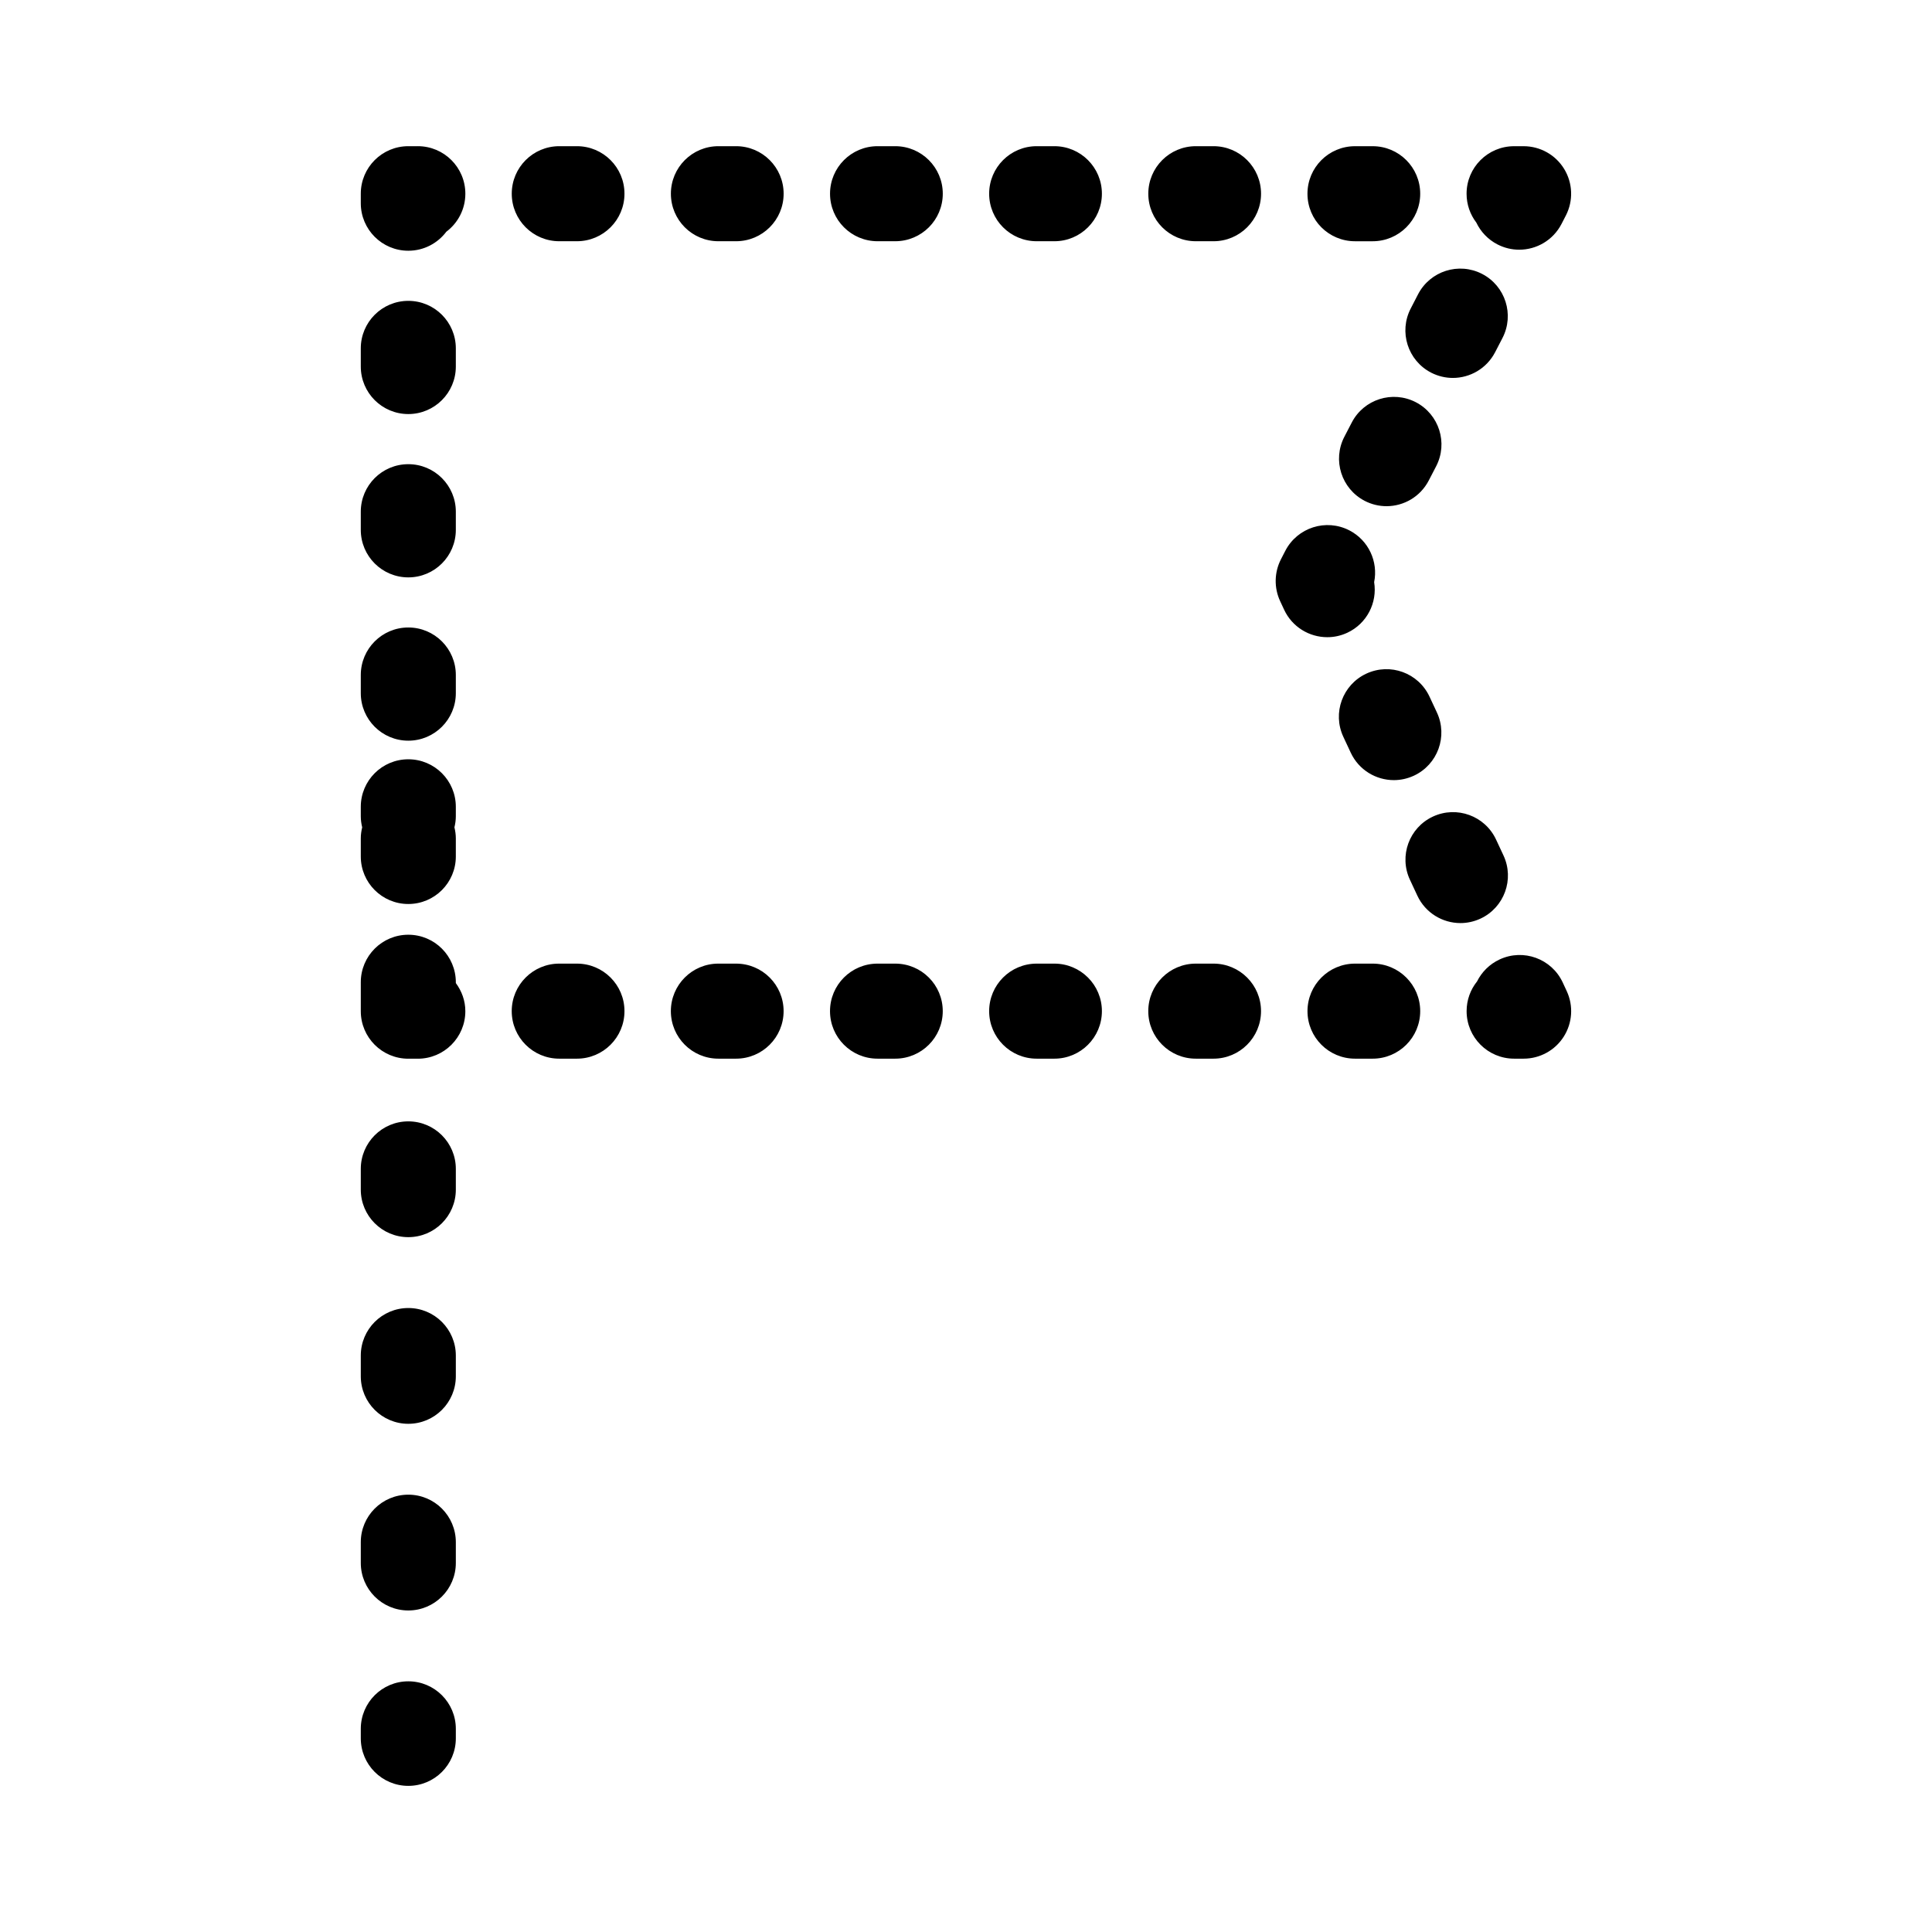 <?xml version="1.0" encoding="UTF-8"?>
<!-- Uploaded to: ICON Repo, www.svgrepo.com, Generator: ICON Repo Mixer Tools -->
<svg fill="#000000" width="800px" height="800px" version="1.1" viewBox="144 144 512 512" xmlns="http://www.w3.org/2000/svg">
 <path d="m558.14 404.37c-2.934-6.309-10.418-9.047-16.73-6.106-2.699 1.258-4.746 3.352-5.977 5.824-1.734 2.16-2.766 4.898-2.766 7.875 0 6.957 5.637 12.594 12.594 12.594h2.519c4.301 0 8.309-2.195 10.621-5.824 2.312-3.629 2.613-8.188 0.797-12.082zm-219.07-5h-4.691c-6.957 0-12.594 5.637-12.594 12.594 0 6.957 5.637 12.594 12.594 12.594h4.691c6.957 0 12.594-5.637 12.594-12.594 0-6.953-5.637-12.594-12.594-12.594zm126.52 0h-4.691c-6.957 0-12.594 5.637-12.594 12.594 0 6.957 5.637 12.594 12.594 12.594h4.691c6.957 0 12.594-5.637 12.594-12.594 0.004-6.953-5.633-12.594-12.594-12.594zm-42.172 0h-4.688c-6.957 0-12.594 5.637-12.594 12.594 0 6.957 5.637 12.594 12.594 12.594h4.691c6.957 0 12.594-5.637 12.594-12.594 0.004-6.953-5.641-12.594-12.598-12.594zm-126.52 0h-4.691c-6.957 0-12.594 5.637-12.594 12.594 0 6.957 5.637 12.594 12.594 12.594h4.691c6.957 0 12.594-5.637 12.594-12.594 0.004-6.953-5.633-12.594-12.594-12.594zm84.348 0h-4.691c-6.957 0-12.594 5.637-12.594 12.594 0 6.957 5.637 12.594 12.594 12.594h4.691c6.957 0 12.594-5.637 12.594-12.594 0.004-6.953-5.633-12.594-12.594-12.594zm126.53 0h-4.684c-6.957 0-12.594 5.637-12.594 12.594 0 6.957 5.637 12.594 12.594 12.594h4.684c6.957 0 12.594-5.637 12.594-12.594 0.004-6.953-5.641-12.594-12.594-12.594zm-255.57-145.64c6.957 0 12.594-5.637 12.594-12.594v-4.812c0-6.957-5.637-12.594-12.594-12.594-6.957 0-12.594 5.637-12.594 12.594v4.812c0 6.957 5.637 12.594 12.594 12.594zm0 129.84c6.957 0 12.594-5.637 12.594-12.594v-4.805c0-1.008-0.145-1.98-0.371-2.918 0.227-0.945 0.371-1.914 0.371-2.922v-2.519c0-6.957-5.637-12.594-12.594-12.594-6.957 0-12.594 5.637-12.594 12.594v2.519c0 1.008 0.145 1.98 0.371 2.922-0.227 0.941-0.371 1.91-0.371 2.918v4.805c0 6.957 5.637 12.594 12.594 12.594zm0-43.281c6.957 0 12.594-5.637 12.594-12.594v-4.812c0-6.957-5.637-12.594-12.594-12.594-6.957 0-12.594 5.637-12.594 12.594v4.812c0 6.957 5.637 12.594 12.594 12.594zm0-43.277c6.957 0 12.594-5.637 12.594-12.594v-4.812c0-6.957-5.637-12.594-12.594-12.594-6.957 0-12.594 5.637-12.594 12.594v4.812c0 6.957 5.637 12.594 12.594 12.594zm2.519-114.27h-2.519c-6.957 0-12.594 5.637-12.594 12.594v2.519c0 6.957 5.637 12.594 12.594 12.594 4.117 0 7.777-1.98 10.078-5.039 3.059-2.297 5.039-5.961 5.039-10.078-0.004-6.953-5.641-12.59-12.598-12.59zm42.172 0h-4.684c-6.957 0-12.594 5.637-12.594 12.594s5.637 12.594 12.594 12.594h4.684c6.957 0 12.594-5.637 12.594-12.594 0.004-6.957-5.633-12.594-12.594-12.594zm42.18 0h-4.691c-6.957 0-12.594 5.637-12.594 12.594s5.637 12.594 12.594 12.594h4.691c6.957 0 12.594-5.637 12.594-12.594 0.004-6.957-5.637-12.594-12.594-12.594zm126.52 0h-4.691c-6.957 0-12.594 5.637-12.594 12.594s5.637 12.594 12.594 12.594h4.691c6.957 0 12.594-5.637 12.594-12.594s-5.637-12.594-12.594-12.594zm-84.348 0h-4.688c-6.957 0-12.594 5.637-12.594 12.594s5.637 12.594 12.594 12.594h4.691c6.957 0 12.594-5.637 12.594-12.594s-5.641-12.594-12.598-12.594zm42.172 0h-4.691c-6.957 0-12.594 5.637-12.594 12.594s5.637 12.594 12.594 12.594h4.691c6.957 0 12.594-5.637 12.594-12.594 0.004-6.957-5.637-12.594-12.594-12.594zm79.664 25.191h4.691c6.957 0 12.594-5.637 12.594-12.594s-5.637-12.594-12.594-12.594h-4.691c-6.957 0-12.594 5.637-12.594 12.594-0.004 6.957 5.637 12.594 12.594 12.594zm37.754 0.836c1.848 0.953 3.824 1.406 5.773 1.406 4.559 0 8.961-2.488 11.203-6.82l1.152-2.238c2.012-3.906 1.848-8.578-0.438-12.332-2.281-3.75-6.363-6.039-10.758-6.039h-2.519c-6.957 0-12.594 5.637-12.594 12.594 0 2.867 0.957 5.516 2.578 7.637 1.141 2.402 3.055 4.473 5.602 5.793zm-22.988 17c-3.195 6.184-0.777 13.777 5.394 16.977 1.848 0.953 3.836 1.41 5.777 1.41 4.555 0 8.953-2.484 11.199-6.812l1.953-3.773c3.195-6.184 0.777-13.777-5.394-16.977-6.188-3.195-13.773-0.777-16.977 5.394zm4.781 45.574 1.961-3.777c3.199-6.176 0.785-13.773-5.387-16.977-6.188-3.195-13.777-0.789-16.977 5.387l-1.961 3.777c-3.199 6.176-0.785 13.773 5.387 16.977 1.855 0.957 3.836 1.414 5.785 1.414 4.551 0.004 8.949-2.481 11.191-6.801zm-21.594 40.348c5.231-2.434 8-8 7.125-13.422 1.102-5.387-1.441-11.062-6.566-13.715-6.184-3.184-13.773-0.766-16.973 5.41l-1.152 2.238c-1.785 3.465-1.867 7.562-0.227 11.094l1.062 2.281c2.137 4.59 6.68 7.285 11.43 7.285 1.77 0.008 3.582-0.371 5.301-1.172zm-1.039 27.574 1.965 4.207c2.141 4.578 6.68 7.269 11.426 7.269 1.785 0 3.594-0.383 5.32-1.184 6.301-2.941 9.027-10.434 6.086-16.742l-1.965-4.207c-2.949-6.301-10.414-9.027-16.742-6.086-6.305 2.941-9.031 10.434-6.09 16.742zm42.438 31.438-1.965-4.211c-2.938-6.297-10.422-9.027-16.738-6.09-6.301 2.938-9.035 10.43-6.09 16.738l1.965 4.211c2.137 4.578 6.676 7.273 11.426 7.273 1.785 0 3.594-0.383 5.316-1.184 6.297-2.938 9.027-10.43 6.086-16.738zm-290.23 169.4c-6.957 0-12.594 5.637-12.594 12.594v5.5c0 6.957 5.637 12.594 12.594 12.594 6.957 0 12.594-5.637 12.594-12.594v-5.5c0-6.957-5.637-12.594-12.594-12.594zm0-49.465c-6.957 0-12.594 5.637-12.594 12.594v5.496c0 6.957 5.637 12.594 12.594 12.594 6.957 0 12.594-5.637 12.594-12.594v-5.496c0-6.957-5.637-12.594-12.594-12.594zm0-49.465c-6.957 0-12.594 5.637-12.594 12.594v5.496c0 6.957 5.637 12.594 12.594 12.594 6.957 0 12.594-5.637 12.594-12.594v-5.496c0-6.957-5.637-12.594-12.594-12.594zm12.594-36.867c0-6.957-5.637-12.594-12.594-12.594-6.957 0-12.594 5.637-12.594 12.594v7.668c0 6.957 5.637 12.594 12.594 12.594h2.519c6.957 0 12.594-5.637 12.594-12.594 0-2.805-0.969-5.356-2.519-7.453zm-12.594 185.26c-6.957 0-12.594 5.637-12.594 12.594v2.519c0 6.957 5.637 12.594 12.594 12.594 6.957 0 12.594-5.637 12.594-12.594v-2.519c0-6.957-5.637-12.594-12.594-12.594z"/>
</svg>
